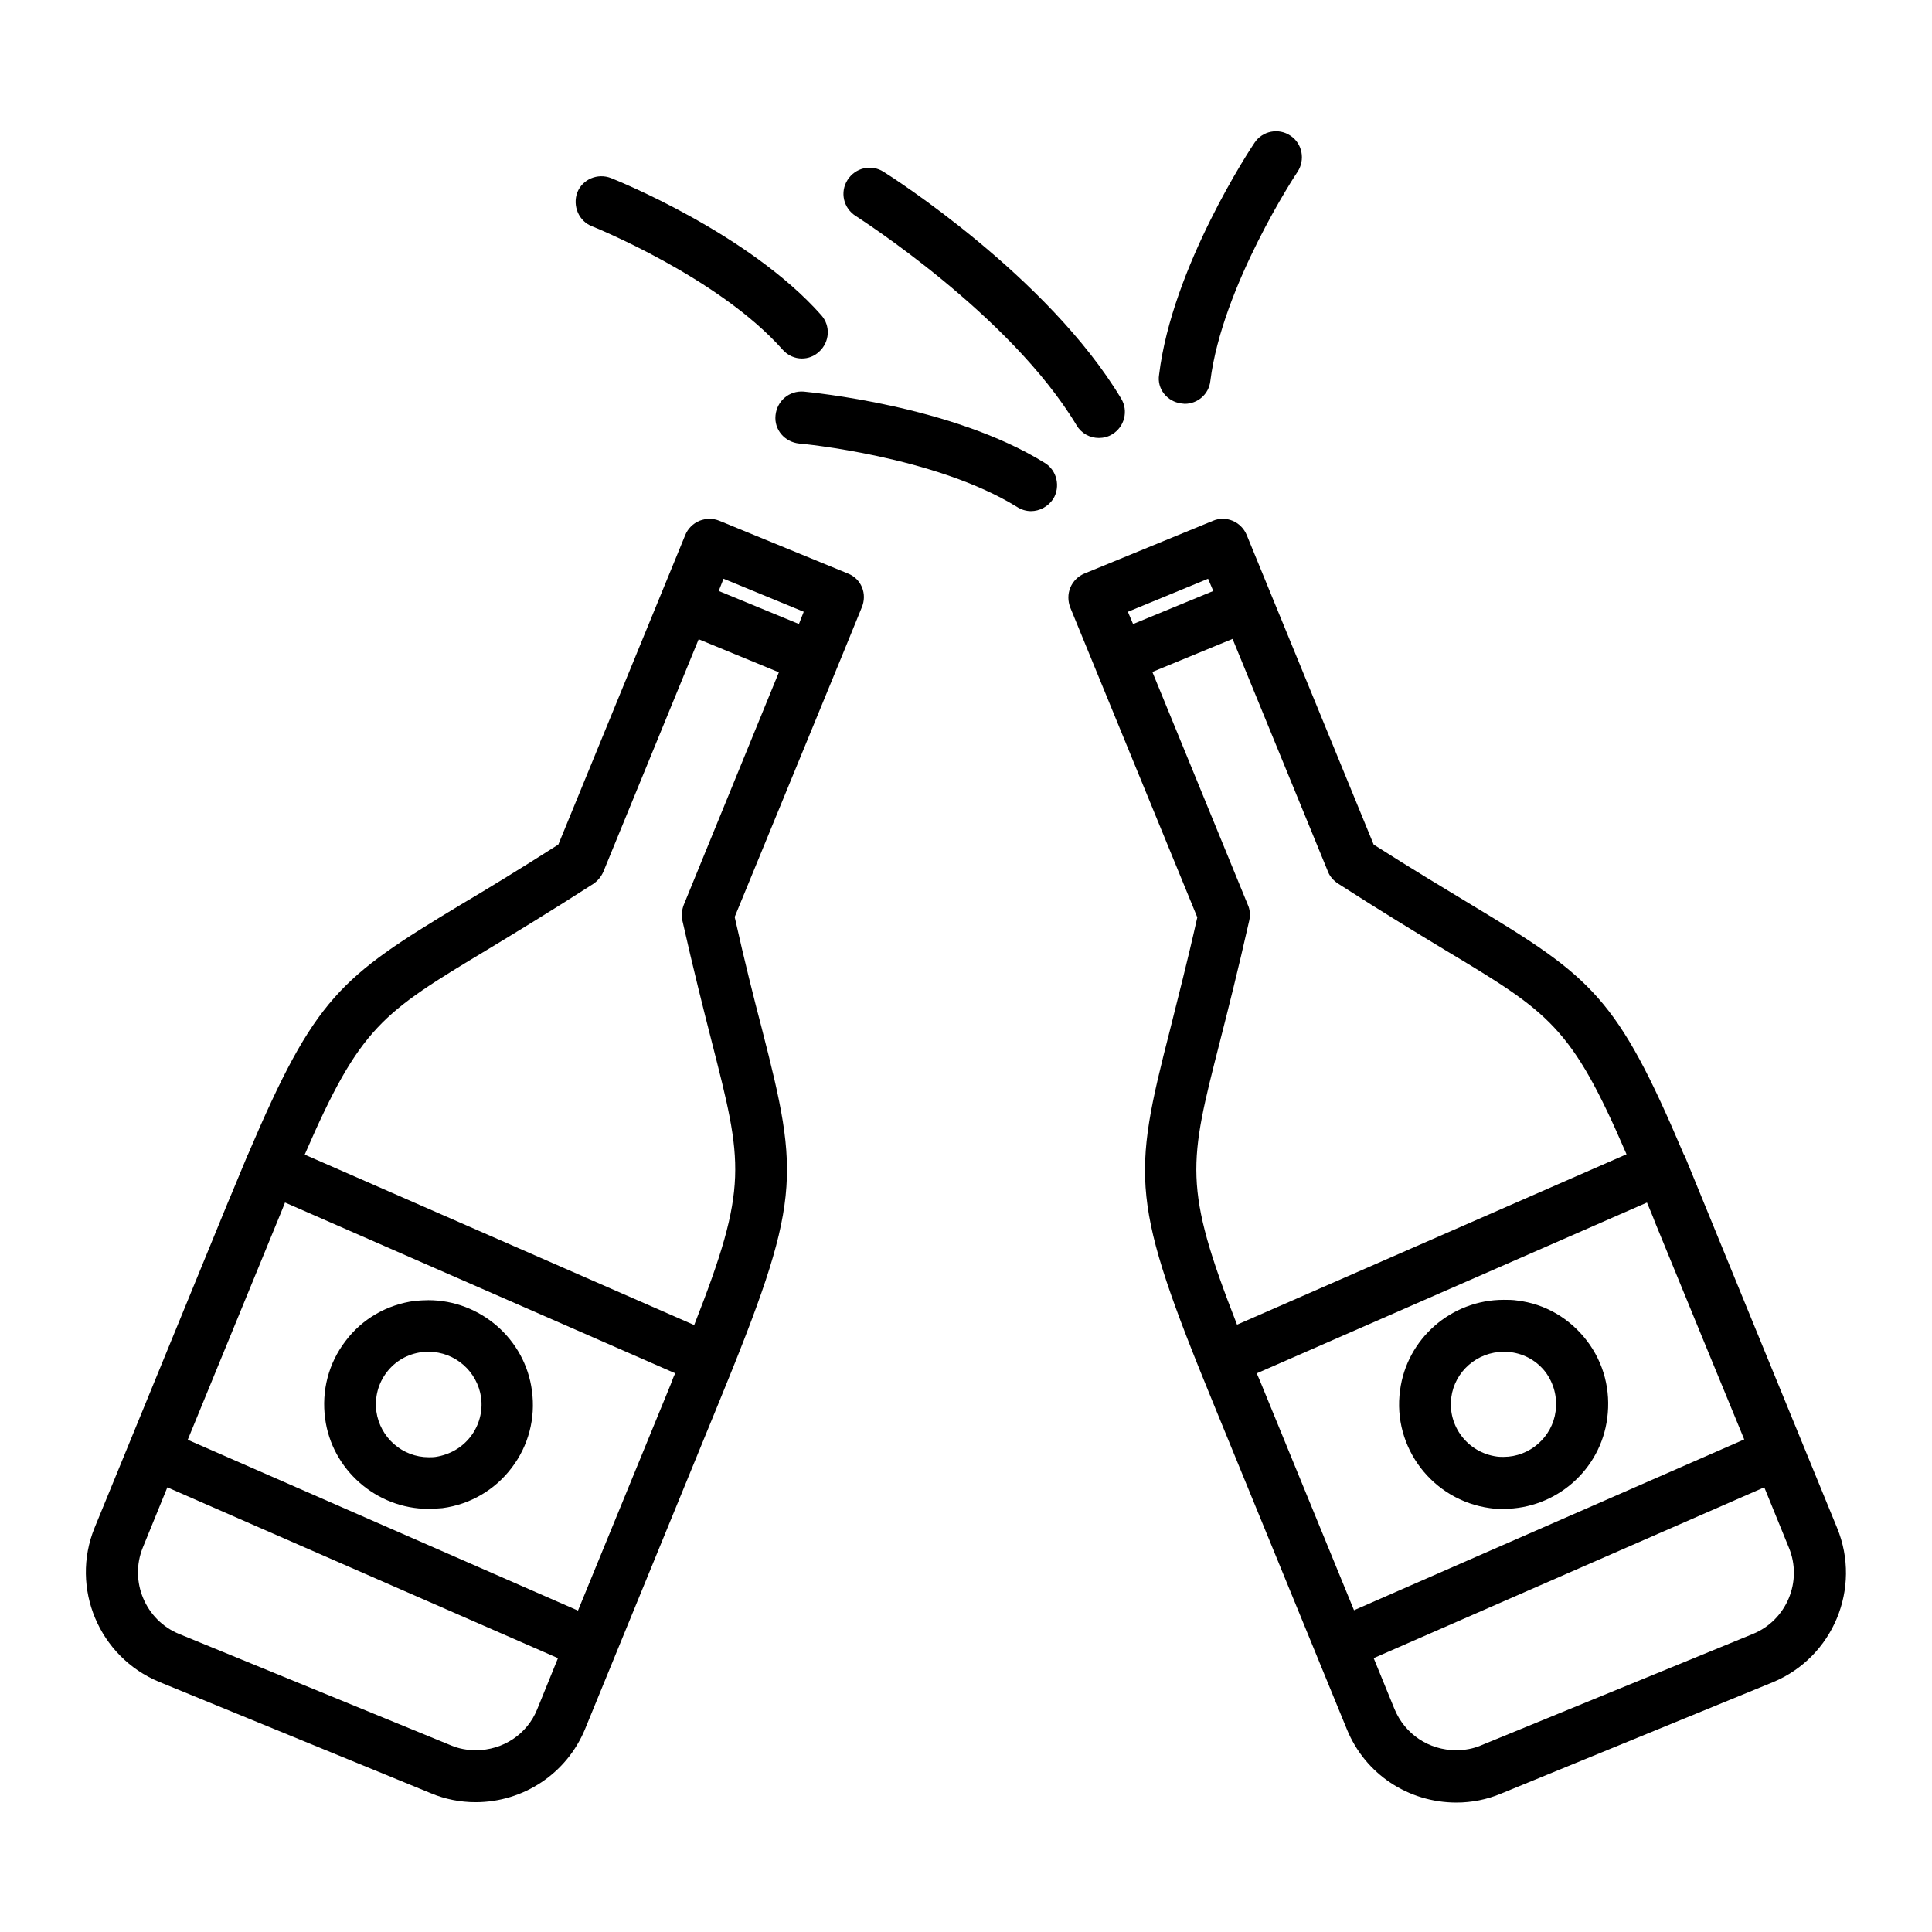 <?xml version="1.0" encoding="UTF-8"?>
<!-- Uploaded to: SVG Repo, www.svgrepo.com, Generator: SVG Repo Mixer Tools -->
<svg fill="#000000" width="800px" height="800px" version="1.1" viewBox="144 144 512 512" xmlns="http://www.w3.org/2000/svg">
 <g>
  <path d="m368.71 295.99-34.047-13.973c-1.672-0.688-3.543-0.688-5.312 0-1.672 0.688-3.051 2.066-3.738 3.738l-33.652 82.066c-10.332 6.594-18.895 11.809-25.879 15.941-31.98 19.285-38.574 24.402-56.383 66.223-0.195 0.297-0.297 0.59-0.395 0.887l-3.836 9.25c-0.395 0.887-0.688 1.672-1.082 2.559l-35.324 86.199c-6.496 15.941 1.18 34.242 17.121 40.836l72.027 29.52c3.738 1.574 7.773 2.363 11.809 2.363 12.793 0 24.207-7.676 29.027-19.387l35.324-86.199c22.043-53.727 21.648-59.926 11.512-99.484-2.066-7.871-4.527-17.613-7.184-29.52l28.633-69.668 5.019-12.301c1.574-3.637-0.098-7.672-3.641-9.051zm-82.359 301.01c-2.656 6.594-9.055 10.824-16.234 10.824-2.262 0-4.527-0.395-6.594-1.277l-72.027-29.52c-8.953-3.641-13.285-13.973-9.645-22.926l6.496-15.941 103.52 45.266zm35.422-86.199-24.602 60.023-103.42-45.266 24.797-60.418c0.297-0.789 0.688-1.672 0.984-2.461l103.42 45.266c-0.488 0.887-0.785 1.871-1.18 2.856zm3.445-127.04c-0.492 1.277-0.688 2.754-0.395 4.133 2.953 13.086 5.609 23.617 7.773 32.078 8.266 32.375 9.84 38.375-4.625 75.18l-103.22-45.168c14.762-34.047 20.469-37.492 48.414-54.316 7.477-4.527 16.727-10.137 28.043-17.418 1.18-0.789 2.066-1.871 2.656-3.148l25.289-61.695 21.254 8.758zm30.504-74.391-21.254-8.758 1.277-3.246 21.254 8.758z"/>
  <path d="m300.91 203.98c0.297 0.098 33.457 13.48 50.48 32.668 1.379 1.574 3.246 2.363 5.117 2.363 1.672 0 3.246-0.59 4.527-1.77 2.856-2.559 3.148-6.887 0.59-9.742-19.188-21.648-54.219-35.719-55.695-36.309-3.543-1.379-7.578 0.297-8.953 3.836-1.281 3.543 0.391 7.578 3.934 8.953z"/>
  <path d="m257.52 543.86c1.18 0 2.461-0.098 3.738-0.195 7.379-0.984 13.875-4.82 18.301-10.629 4.527-5.902 6.394-13.188 5.41-20.469-1.77-13.676-13.676-24.008-27.453-24.008-1.18 0-2.461 0.098-3.641 0.195-7.281 0.984-13.875 4.723-18.301 10.629-4.527 5.902-6.394 13.188-5.41 20.566 1.77 13.48 13.578 23.91 27.355 23.91zm-11.023-36.211c2.262-2.953 5.512-4.82 9.25-5.312 0.59-0.098 1.277-0.098 1.871-0.098 6.988 0 12.891 5.215 13.875 12.102 0.492 3.641-0.492 7.379-2.754 10.332s-5.512 4.82-9.25 5.41c-0.59 0.098-1.277 0.098-1.871 0.098-6.988 0-12.891-5.215-13.875-12.102-0.492-3.836 0.492-7.477 2.754-10.43z"/>
  <path d="m630.84 548.88-22.141-54.023-18.008-43.984c-0.098-0.297-0.297-0.688-0.492-0.984-17.711-41.82-24.305-46.84-56.285-66.125-6.988-4.231-15.547-9.348-25.879-15.941l-33.652-82.066c-1.477-3.543-5.512-5.215-8.953-3.738l-34.047 13.973c-1.672 0.688-3.051 2.066-3.738 3.738-0.688 1.672-0.688 3.543 0 5.312l33.652 82.066c-2.656 11.906-5.215 21.648-7.184 29.617-10.137 39.559-10.527 45.656 11.512 99.383l35.324 86.199c4.82 11.809 16.234 19.387 29.027 19.387 4.035 0 8.07-0.789 11.809-2.363l72.027-29.52c15.945-6.59 23.621-24.891 17.027-40.93zm-187.94-242.75 21.254-8.758 1.379 3.246-21.254 8.758zm24.402 113.85c2.164-8.461 4.82-18.992 7.773-32.078 0.297-1.379 0.195-2.856-0.395-4.133l-25.289-61.695 21.254-8.758 25.289 61.695c0.492 1.277 1.477 2.363 2.656 3.148 11.316 7.281 20.566 12.891 28.043 17.418 28.043 16.828 33.75 20.27 48.414 54.316l-103.22 45.164c-14.363-36.699-12.789-42.703-4.523-75.078zm35.523 150.75-24.602-60.023c-0.395-0.984-0.789-1.871-1.18-2.754l103.42-45.266c0.688 1.672 1.477 3.445 2.164 5.312l12.594 30.699 11.02 26.766zm105.68 6.297-72.027 29.52c-2.066 0.887-4.328 1.277-6.594 1.277-7.184 0-13.578-4.231-16.336-10.922l-5.512-13.48 103.52-45.266 6.496 15.941c3.742 8.957-0.586 19.289-9.543 22.93z"/>
  <path d="m457.07 250.92c0.297 0 0.59 0.098 0.887 0.098 3.445 0 6.394-2.559 6.789-6.004 3.148-25.289 22.828-55.105 23.125-55.496 2.066-3.148 1.277-7.477-1.871-9.543-3.148-2.164-7.477-1.277-9.543 1.871-0.887 1.277-21.844 32.867-25.289 61.5-0.59 3.637 2.066 7.082 5.902 7.574z"/>
  <path d="m420.86 266.67c-24.602-15.254-62.188-18.695-63.863-18.895-3.836-0.297-7.086 2.461-7.477 6.297-0.395 3.836 2.461 7.086 6.297 7.477 0.395 0 36.016 3.344 57.762 16.828 1.082 0.688 2.363 1.082 3.641 1.082 2.262 0 4.527-1.18 5.902-3.246 1.969-3.246 0.984-7.578-2.262-9.543z"/>
  <path d="m370.77 201.23c0.395 0.297 40.836 25.977 58.547 55.496 1.277 2.164 3.543 3.344 5.902 3.344 1.18 0 2.461-0.297 3.543-0.984 3.246-1.969 4.328-6.199 2.363-9.445-19.387-32.375-61.203-59.039-62.977-60.121-3.246-2.066-7.477-1.082-9.543 2.164-2.066 3.25-1.082 7.481 2.164 9.547z"/>
  <path d="m546.12 488.66c-1.18-0.195-2.461-0.195-3.641-0.195-13.875 0-25.684 10.332-27.453 24.008-2.066 15.152 8.66 29.125 23.812 31.191 1.18 0.195 2.461 0.195 3.641 0.195 13.875 0 25.684-10.332 27.453-24.008 0.984-7.379-0.887-14.66-5.41-20.566-4.527-5.902-11.02-9.738-18.402-10.625zm10.137 29.324c-0.887 6.887-6.887 12.102-13.777 12.102-0.59 0-1.277 0-1.871-0.098-7.676-1.082-12.988-8.07-12.004-15.645 0.887-6.887 6.887-12.102 13.875-12.102 0.59 0 1.277 0 1.871 0.098 3.738 0.492 6.988 2.363 9.25 5.312 2.164 2.953 3.148 6.594 2.656 10.332z"/>
 </g>
</svg>
